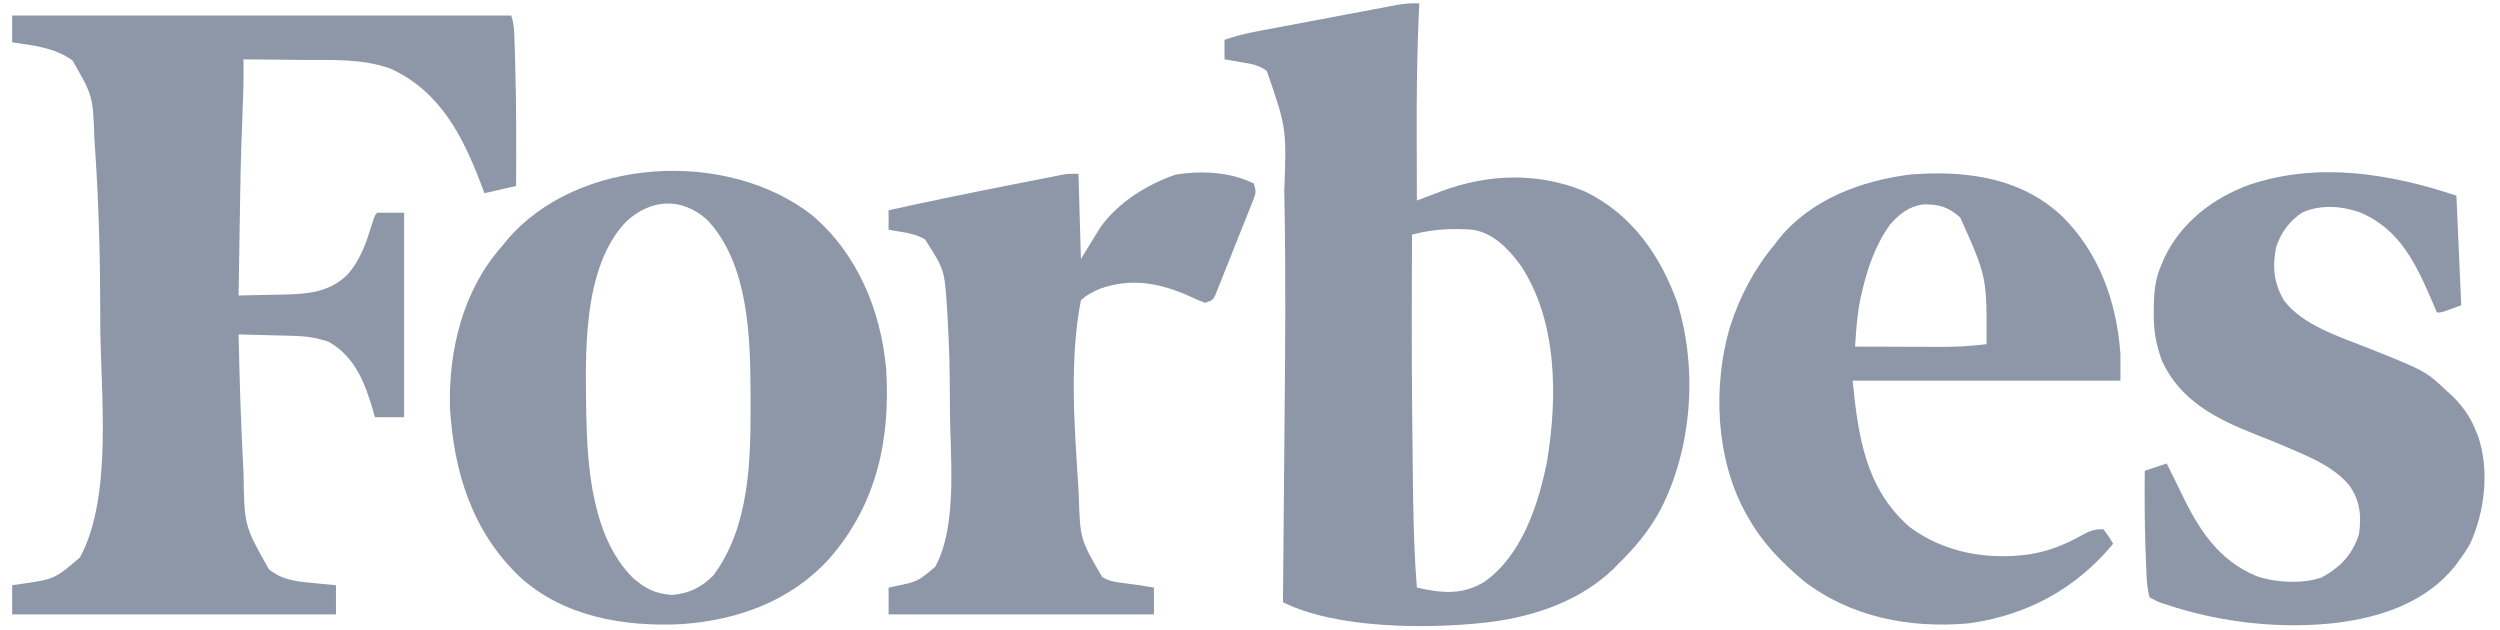 <svg xmlns="http://www.w3.org/2000/svg" width="127" height="32" viewBox="0 0 127 32" fill="none"><g clip-path="url(#clip0_174_574)"><path d="M72.1 0.17C72.095 0.282 72.095 0.282 72.089 0.396C71.984 2.571 71.961 4.741 71.969 6.918C71.969 7.237 71.97 7.557 71.971 7.877C71.972 8.647 71.974 9.417 71.977 10.187C72.11 10.136 72.243 10.086 72.38 10.033C72.558 9.966 72.736 9.898 72.914 9.831C73.045 9.781 73.045 9.781 73.179 9.73C75.59 8.819 78.17 8.733 80.558 9.747C82.9 10.9 84.347 12.972 85.209 15.382C86.247 18.738 85.962 22.783 84.343 25.91C83.776 26.951 83.087 27.789 82.241 28.614C82.154 28.704 82.067 28.794 81.977 28.887C80.331 30.482 78.047 31.288 75.81 31.583C75.708 31.596 75.605 31.61 75.499 31.624C72.514 31.955 67.885 31.948 65.175 30.593C65.175 30.512 65.176 30.432 65.177 30.349C65.195 28.348 65.213 26.348 65.229 24.348C65.237 23.38 65.246 22.413 65.255 21.445C65.29 17.671 65.322 13.898 65.248 10.124C65.245 9.993 65.243 9.862 65.24 9.727C65.36 6.516 65.36 6.516 64.352 3.601C63.963 3.312 63.571 3.244 63.103 3.169C62.974 3.146 62.974 3.146 62.842 3.122C62.63 3.085 62.419 3.049 62.206 3.014C62.206 2.688 62.206 2.361 62.206 2.025C62.736 1.837 63.255 1.706 63.806 1.602C63.93 1.579 63.93 1.579 64.056 1.554C64.326 1.503 64.596 1.452 64.866 1.402C65.055 1.366 65.243 1.331 65.432 1.295C65.827 1.22 66.222 1.146 66.616 1.072C67.122 0.978 67.627 0.882 68.132 0.786C68.521 0.712 68.911 0.639 69.3 0.566C69.486 0.531 69.673 0.496 69.859 0.46C70.119 0.411 70.38 0.362 70.64 0.314C70.788 0.286 70.936 0.258 71.089 0.229C71.434 0.177 71.752 0.158 72.1 0.17ZM71.729 11.919C71.709 18.524 71.709 18.524 71.783 25.128C71.786 25.264 71.788 25.399 71.791 25.538C71.817 26.979 71.861 28.414 71.977 29.851C73.239 30.131 74.291 30.249 75.429 29.541C77.315 28.195 78.151 25.638 78.588 23.455C79.127 20.198 79.13 16.33 77.256 13.488C76.637 12.655 75.888 11.848 74.821 11.671C73.741 11.589 72.776 11.644 71.729 11.919Z" fill="#8D97A7"></path><path d="M0.618 0.788C8.985 0.788 17.351 0.788 25.971 0.788C26.106 1.194 26.12 1.514 26.134 1.941C26.139 2.102 26.144 2.264 26.149 2.43C26.154 2.607 26.159 2.784 26.164 2.96C26.167 3.049 26.169 3.138 26.172 3.23C26.232 5.302 26.23 7.373 26.218 9.445C25.688 9.568 25.157 9.69 24.61 9.816C24.52 9.577 24.52 9.577 24.429 9.332C23.49 6.875 22.35 4.645 19.849 3.49C18.402 2.967 16.877 3.055 15.358 3.045C15.068 3.042 14.777 3.038 14.486 3.034C13.78 3.025 13.073 3.019 12.367 3.015C12.368 3.106 12.37 3.198 12.371 3.292C12.381 4.206 12.35 5.115 12.309 6.029C12.23 7.87 12.201 9.712 12.174 11.556C12.168 11.893 12.163 12.23 12.158 12.568C12.145 13.382 12.132 14.196 12.12 15.011C12.628 15.002 13.136 14.991 13.644 14.978C13.816 14.974 13.988 14.971 14.161 14.968C15.454 14.946 16.635 14.916 17.616 13.985C18.329 13.204 18.612 12.304 18.92 11.313C19.045 10.93 19.045 10.93 19.169 10.806C19.618 10.806 20.067 10.806 20.529 10.806C20.529 14.234 20.529 17.662 20.529 21.194C20.04 21.194 19.55 21.194 19.045 21.194C19.017 21.091 18.988 20.988 18.959 20.882C18.547 19.462 18.039 18.124 16.695 17.36C16.097 17.16 15.563 17.078 14.934 17.062C14.852 17.059 14.771 17.057 14.688 17.055C14.432 17.047 14.176 17.041 13.921 17.036C13.746 17.031 13.571 17.026 13.396 17.021C12.971 17.009 12.545 16.999 12.12 16.989C12.169 19.256 12.234 21.52 12.359 23.784C12.364 23.872 12.368 23.961 12.373 24.053C12.411 26.706 12.411 26.706 13.658 28.916C14.347 29.477 15.075 29.541 15.93 29.619C16.094 29.635 16.094 29.635 16.261 29.652C16.53 29.678 16.798 29.703 17.067 29.728C17.067 30.217 17.067 30.707 17.067 31.212C11.639 31.212 6.211 31.212 0.618 31.212C0.618 30.722 0.618 30.232 0.618 29.728C0.758 29.708 0.899 29.688 1.043 29.668C2.768 29.421 2.768 29.421 4.058 28.321C5.761 25.212 5.096 19.834 5.094 16.394C5.094 16.239 5.094 16.084 5.094 15.924C5.092 13.182 5.021 10.451 4.839 7.715C4.824 7.483 4.809 7.251 4.795 7.019C4.718 4.873 4.718 4.873 3.687 3.076C2.789 2.415 1.693 2.309 0.618 2.149C0.618 1.7 0.618 1.251 0.618 0.788Z" fill="#8D97A7"></path><path d="M41.255 10.933C43.564 12.897 44.737 15.752 45.016 18.721C45.241 22.319 44.55 25.592 42.141 28.365C40.181 30.531 37.487 31.504 34.628 31.706C31.723 31.85 28.663 31.34 26.435 29.333C23.981 27.007 23.052 23.979 22.856 20.682C22.792 17.762 23.515 14.763 25.476 12.537C25.557 12.437 25.638 12.338 25.721 12.235C29.316 7.953 36.956 7.563 41.255 10.933ZM31.814 11.253C29.552 13.603 29.743 18.065 29.782 21.073C29.841 23.805 30.094 27.276 32.129 29.334C32.756 29.89 33.28 30.166 34.133 30.222C34.988 30.153 35.636 29.846 36.236 29.233C38.082 26.76 38.142 23.39 38.129 20.429C38.129 20.318 38.129 20.207 38.129 20.092C38.119 17.205 38.053 13.417 35.926 11.169C34.629 10.002 33.064 10.098 31.814 11.253Z" fill="#8D97A7"></path><path d="M98.099 8.812C100.529 8.766 102.885 9.248 104.713 10.944C106.637 12.823 107.526 15.329 107.718 17.979C107.718 18.428 107.718 18.877 107.718 19.339C103.229 19.339 98.74 19.339 94.114 19.339C94.396 22.16 94.766 24.804 96.992 26.759C98.741 28.074 100.958 28.46 103.091 28.16C104.056 28.005 104.857 27.689 105.711 27.216C106.139 26.98 106.351 26.883 106.852 26.883C107.131 27.254 107.131 27.254 107.347 27.625C105.453 29.915 102.951 31.268 99.996 31.668C97.011 31.928 94.032 31.362 91.625 29.511C90.49 28.553 89.522 27.569 88.796 26.265C88.739 26.164 88.683 26.064 88.624 25.961C87.153 23.21 87.009 19.573 87.885 16.599C88.388 15.044 89.109 13.67 90.157 12.414C90.218 12.332 90.28 12.252 90.343 12.168C91.971 10.123 94.583 9.161 97.106 8.858C97.437 8.835 97.767 8.824 98.099 8.812ZM96.004 11.422C95.26 12.462 94.861 13.644 94.578 14.879C94.558 14.966 94.538 15.053 94.517 15.142C94.343 15.957 94.29 16.777 94.238 17.608C94.99 17.611 95.743 17.613 96.495 17.614C96.75 17.615 97.006 17.616 97.261 17.617C97.63 17.619 97.999 17.619 98.368 17.62C98.481 17.62 98.594 17.621 98.71 17.622C99.452 17.622 100.179 17.572 100.916 17.484C100.934 14.065 100.934 14.065 99.579 11.049C98.962 10.506 98.519 10.375 97.695 10.385C96.968 10.483 96.476 10.877 96.004 11.422Z" fill="#8D97A7"></path><path d="M124.784 9.94C124.866 11.777 124.947 13.613 125.032 15.505C124.042 15.876 124.042 15.876 123.795 15.876C123.703 15.659 123.703 15.659 123.609 15.437C122.773 13.491 121.955 11.66 119.901 10.795C118.97 10.458 117.9 10.384 116.975 10.784C116.323 11.198 115.874 11.811 115.632 12.537C115.43 13.542 115.5 14.345 116.009 15.237C116.942 16.513 118.863 17.111 120.286 17.677C123.222 18.847 123.222 18.847 124.351 19.911C124.447 19.999 124.543 20.088 124.641 20.179C125.13 20.68 125.468 21.148 125.735 21.797C125.786 21.919 125.838 22.041 125.891 22.167C126.471 23.897 126.233 25.967 125.487 27.614C125.311 27.924 125.122 28.206 124.908 28.491C124.806 28.631 124.806 28.631 124.701 28.774C123.326 30.484 121.211 31.273 119.095 31.583C119.006 31.596 118.916 31.61 118.823 31.624C115.947 31.985 112.809 31.635 110.067 30.717C109.984 30.69 109.901 30.664 109.816 30.637C109.578 30.551 109.578 30.551 109.202 30.346C109.079 29.93 109.057 29.518 109.039 29.087C109.034 28.963 109.028 28.839 109.023 28.712C109.016 28.514 109.016 28.514 109.008 28.313C109.003 28.178 108.998 28.042 108.992 27.903C108.945 26.573 108.942 25.245 108.954 23.915C109.322 23.793 109.689 23.67 110.067 23.544C110.313 24.032 110.557 24.521 110.792 25.015C111.675 26.857 112.674 28.461 114.642 29.271C115.608 29.604 116.951 29.669 117.928 29.341C118.889 28.817 119.499 28.195 119.837 27.13C119.973 26.208 119.89 25.424 119.343 24.657C118.643 23.821 117.66 23.358 116.676 22.933C116.531 22.87 116.531 22.87 116.383 22.805C115.78 22.541 115.172 22.297 114.558 22.06C112.587 21.276 110.766 20.364 109.835 18.344C109.518 17.508 109.404 16.787 109.41 15.899C109.411 15.734 109.411 15.734 109.412 15.566C109.427 14.79 109.491 14.115 109.82 13.403C109.865 13.296 109.911 13.19 109.958 13.08C110.819 11.284 112.447 10.037 114.297 9.376C117.767 8.219 121.401 8.812 124.784 9.94Z" fill="#8D97A7"></path><path d="M54.786 8.827C54.827 10.255 54.868 11.684 54.91 13.155C55.237 12.625 55.563 12.094 55.9 11.548C56.818 10.266 58.247 9.385 59.723 8.868C61.028 8.662 62.495 8.726 63.691 9.322C63.835 9.755 63.793 9.833 63.63 10.244C63.587 10.355 63.543 10.466 63.499 10.58C63.45 10.7 63.402 10.819 63.353 10.942C63.304 11.065 63.255 11.187 63.205 11.314C63.102 11.573 62.998 11.833 62.893 12.092C62.733 12.489 62.576 12.888 62.418 13.287C62.318 13.539 62.217 13.79 62.116 14.041C62.069 14.162 62.022 14.281 61.973 14.405C61.928 14.515 61.883 14.625 61.837 14.739C61.798 14.836 61.759 14.934 61.718 15.034C61.588 15.258 61.588 15.258 61.217 15.382C60.842 15.24 60.842 15.24 60.398 15.034C58.935 14.38 57.481 14.11 55.924 14.651C55.529 14.814 55.226 14.966 54.91 15.258C54.325 18.242 54.576 21.593 54.771 24.618C54.781 24.771 54.79 24.923 54.8 25.08C54.868 27.398 54.868 27.398 55.994 29.312C56.349 29.528 56.648 29.567 57.059 29.619C57.195 29.637 57.331 29.656 57.471 29.674C57.606 29.692 57.74 29.709 57.878 29.727C58.126 29.768 58.373 29.809 58.62 29.851C58.62 30.3 58.62 30.749 58.62 31.212C54.172 31.212 49.723 31.212 45.14 31.212C45.14 30.763 45.14 30.314 45.14 29.851C45.239 29.83 45.337 29.809 45.439 29.787C46.618 29.545 46.618 29.545 47.511 28.789C48.675 26.659 48.258 23.084 48.255 20.723C48.255 20.614 48.255 20.505 48.255 20.393C48.253 18.934 48.223 17.48 48.131 16.023C48.123 15.878 48.114 15.734 48.105 15.584C47.976 13.7 47.976 13.7 46.995 12.166C46.605 11.933 46.236 11.854 45.789 11.78C45.668 11.759 45.546 11.738 45.42 11.717C45.328 11.702 45.235 11.687 45.14 11.671C45.14 11.345 45.14 11.018 45.14 10.682C47.17 10.232 49.206 9.815 51.245 9.413C51.504 9.363 51.762 9.312 52.02 9.26C52.387 9.188 52.754 9.116 53.121 9.044C53.232 9.022 53.343 9 53.457 8.978C53.611 8.948 53.611 8.948 53.768 8.917C53.903 8.891 53.903 8.891 54.04 8.864C54.292 8.827 54.292 8.827 54.786 8.827Z" fill="#8D97A7"></path></g><defs><clipPath id="clip0_174_574"><rect width="126.933" height="32" fill="white"></rect></clipPath></defs></svg>